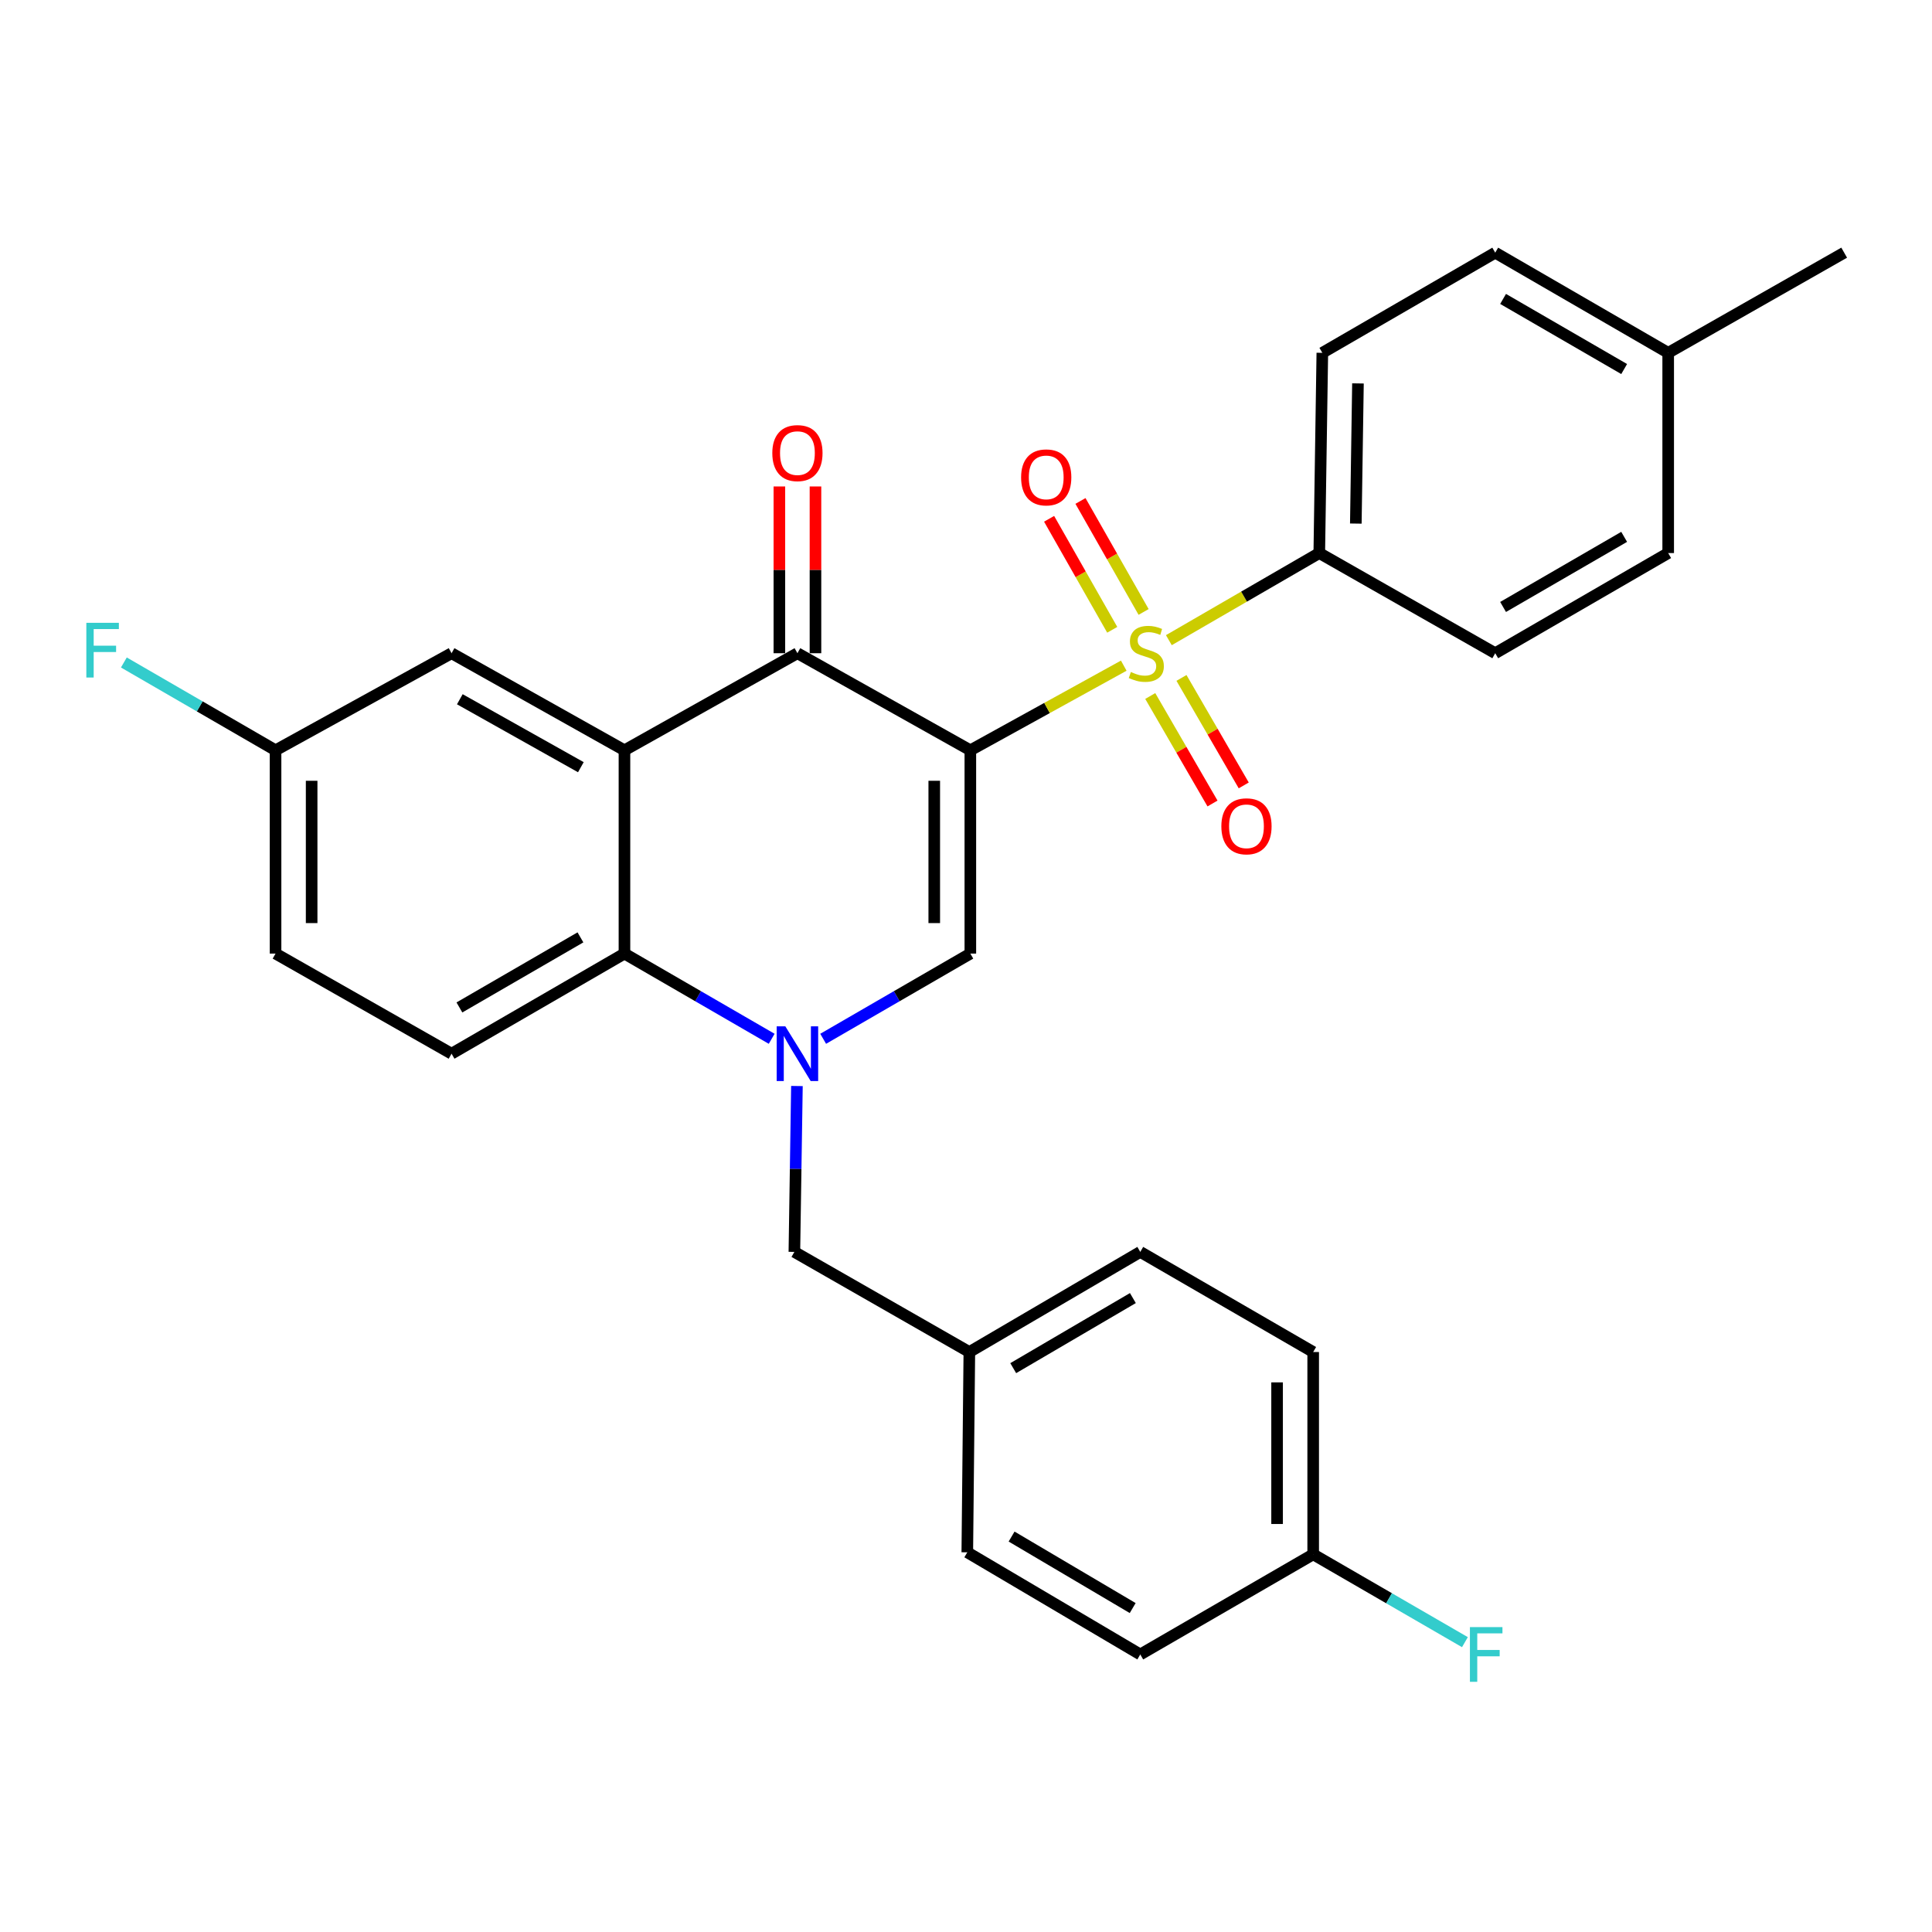 <?xml version='1.0' encoding='iso-8859-1'?>
<svg version='1.1' baseProfile='full'
              xmlns='http://www.w3.org/2000/svg'
                      xmlns:rdkit='http://www.rdkit.org/xml'
                      xmlns:xlink='http://www.w3.org/1999/xlink'
                  xml:space='preserve'
width='1000px' height='1000px' viewBox='0 0 1000 1000'>
<!-- END OF HEADER -->
<rect style='opacity:1.0;fill:#FFFFFF;stroke:none' width='1000' height='1000' x='0' y='0'> </rect>
<path class='bond-0' d='M 502.249,388.347 L 541.95,366.447' style='fill:none;fill-rule:evenodd;stroke:#000000;stroke-width:6px;stroke-linecap:butt;stroke-linejoin:miter;stroke-opacity:1' />
<path class='bond-0' d='M 541.95,366.447 L 581.651,344.547' style='fill:none;fill-rule:evenodd;stroke:#CCCC00;stroke-width:6px;stroke-linecap:butt;stroke-linejoin:miter;stroke-opacity:1' />
<path class='bond-2' d='M 502.249,388.347 L 412.745,338.104' style='fill:none;fill-rule:evenodd;stroke:#000000;stroke-width:6px;stroke-linecap:butt;stroke-linejoin:miter;stroke-opacity:1' />
<path class='bond-3' d='M 502.249,388.347 L 502.249,493.574' style='fill:none;fill-rule:evenodd;stroke:#000000;stroke-width:6px;stroke-linecap:butt;stroke-linejoin:miter;stroke-opacity:1' />
<path class='bond-3' d='M 483.568,404.131 L 483.568,477.79' style='fill:none;fill-rule:evenodd;stroke:#000000;stroke-width:6px;stroke-linecap:butt;stroke-linejoin:miter;stroke-opacity:1' />
<path class='bond-6' d='M 604.998,331.349 L 643.927,308.806' style='fill:none;fill-rule:evenodd;stroke:#CCCC00;stroke-width:6px;stroke-linecap:butt;stroke-linejoin:miter;stroke-opacity:1' />
<path class='bond-6' d='M 643.927,308.806 L 682.857,286.263' style='fill:none;fill-rule:evenodd;stroke:#000000;stroke-width:6px;stroke-linecap:butt;stroke-linejoin:miter;stroke-opacity:1' />
<path class='bond-7' d='M 595.365,360.252 L 611.477,388.07' style='fill:none;fill-rule:evenodd;stroke:#CCCC00;stroke-width:6px;stroke-linecap:butt;stroke-linejoin:miter;stroke-opacity:1' />
<path class='bond-7' d='M 611.477,388.07 L 627.59,415.889' style='fill:none;fill-rule:evenodd;stroke:#FF0000;stroke-width:6px;stroke-linecap:butt;stroke-linejoin:miter;stroke-opacity:1' />
<path class='bond-7' d='M 611.53,350.889 L 627.643,378.707' style='fill:none;fill-rule:evenodd;stroke:#CCCC00;stroke-width:6px;stroke-linecap:butt;stroke-linejoin:miter;stroke-opacity:1' />
<path class='bond-7' d='M 627.643,378.707 L 643.755,406.526' style='fill:none;fill-rule:evenodd;stroke:#FF0000;stroke-width:6px;stroke-linecap:butt;stroke-linejoin:miter;stroke-opacity:1' />
<path class='bond-8' d='M 591.93,316.746 L 575.591,288.019' style='fill:none;fill-rule:evenodd;stroke:#CCCC00;stroke-width:6px;stroke-linecap:butt;stroke-linejoin:miter;stroke-opacity:1' />
<path class='bond-8' d='M 575.591,288.019 L 559.252,259.292' style='fill:none;fill-rule:evenodd;stroke:#FF0000;stroke-width:6px;stroke-linecap:butt;stroke-linejoin:miter;stroke-opacity:1' />
<path class='bond-8' d='M 575.691,325.982 L 559.352,297.255' style='fill:none;fill-rule:evenodd;stroke:#CCCC00;stroke-width:6px;stroke-linecap:butt;stroke-linejoin:miter;stroke-opacity:1' />
<path class='bond-8' d='M 559.352,297.255 L 543.014,268.528' style='fill:none;fill-rule:evenodd;stroke:#FF0000;stroke-width:6px;stroke-linecap:butt;stroke-linejoin:miter;stroke-opacity:1' />
<path class='bond-1' d='M 426.071,537.679 L 464.16,515.627' style='fill:none;fill-rule:evenodd;stroke:#0000FF;stroke-width:6px;stroke-linecap:butt;stroke-linejoin:miter;stroke-opacity:1' />
<path class='bond-1' d='M 464.16,515.627 L 502.249,493.574' style='fill:none;fill-rule:evenodd;stroke:#000000;stroke-width:6px;stroke-linecap:butt;stroke-linejoin:miter;stroke-opacity:1' />
<path class='bond-5' d='M 399.419,537.681 L 361.32,515.628' style='fill:none;fill-rule:evenodd;stroke:#0000FF;stroke-width:6px;stroke-linecap:butt;stroke-linejoin:miter;stroke-opacity:1' />
<path class='bond-5' d='M 361.32,515.628 L 323.22,493.574' style='fill:none;fill-rule:evenodd;stroke:#000000;stroke-width:6px;stroke-linecap:butt;stroke-linejoin:miter;stroke-opacity:1' />
<path class='bond-9' d='M 412.488,562.12 L 411.828,605.053' style='fill:none;fill-rule:evenodd;stroke:#0000FF;stroke-width:6px;stroke-linecap:butt;stroke-linejoin:miter;stroke-opacity:1' />
<path class='bond-9' d='M 411.828,605.053 L 411.168,647.986' style='fill:none;fill-rule:evenodd;stroke:#000000;stroke-width:6px;stroke-linecap:butt;stroke-linejoin:miter;stroke-opacity:1' />
<path class='bond-4' d='M 412.745,338.104 L 323.22,388.347' style='fill:none;fill-rule:evenodd;stroke:#000000;stroke-width:6px;stroke-linecap:butt;stroke-linejoin:miter;stroke-opacity:1' />
<path class='bond-12' d='M 422.086,338.104 L 422.086,294.95' style='fill:none;fill-rule:evenodd;stroke:#000000;stroke-width:6px;stroke-linecap:butt;stroke-linejoin:miter;stroke-opacity:1' />
<path class='bond-12' d='M 422.086,294.95 L 422.086,251.795' style='fill:none;fill-rule:evenodd;stroke:#FF0000;stroke-width:6px;stroke-linecap:butt;stroke-linejoin:miter;stroke-opacity:1' />
<path class='bond-12' d='M 403.404,338.104 L 403.404,294.95' style='fill:none;fill-rule:evenodd;stroke:#000000;stroke-width:6px;stroke-linecap:butt;stroke-linejoin:miter;stroke-opacity:1' />
<path class='bond-12' d='M 403.404,294.95 L 403.404,251.795' style='fill:none;fill-rule:evenodd;stroke:#FF0000;stroke-width:6px;stroke-linecap:butt;stroke-linejoin:miter;stroke-opacity:1' />
<path class='bond-11' d='M 323.22,388.347 L 233.726,338.104' style='fill:none;fill-rule:evenodd;stroke:#000000;stroke-width:6px;stroke-linecap:butt;stroke-linejoin:miter;stroke-opacity:1' />
<path class='bond-11' d='M 300.651,397.1 L 238.005,361.93' style='fill:none;fill-rule:evenodd;stroke:#000000;stroke-width:6px;stroke-linecap:butt;stroke-linejoin:miter;stroke-opacity:1' />
<path class='bond-29' d='M 323.22,388.347 L 323.22,493.574' style='fill:none;fill-rule:evenodd;stroke:#000000;stroke-width:6px;stroke-linecap:butt;stroke-linejoin:miter;stroke-opacity:1' />
<path class='bond-10' d='M 323.22,493.574 L 233.726,545.394' style='fill:none;fill-rule:evenodd;stroke:#000000;stroke-width:6px;stroke-linecap:butt;stroke-linejoin:miter;stroke-opacity:1' />
<path class='bond-10' d='M 300.435,485.181 L 237.789,521.455' style='fill:none;fill-rule:evenodd;stroke:#000000;stroke-width:6px;stroke-linecap:butt;stroke-linejoin:miter;stroke-opacity:1' />
<path class='bond-13' d='M 682.857,286.263 L 684.434,182.624' style='fill:none;fill-rule:evenodd;stroke:#000000;stroke-width:6px;stroke-linecap:butt;stroke-linejoin:miter;stroke-opacity:1' />
<path class='bond-13' d='M 701.772,271.002 L 702.877,198.454' style='fill:none;fill-rule:evenodd;stroke:#000000;stroke-width:6px;stroke-linecap:butt;stroke-linejoin:miter;stroke-opacity:1' />
<path class='bond-14' d='M 682.857,286.263 L 773.928,338.104' style='fill:none;fill-rule:evenodd;stroke:#000000;stroke-width:6px;stroke-linecap:butt;stroke-linejoin:miter;stroke-opacity:1' />
<path class='bond-16' d='M 411.168,647.986 L 501.731,699.806' style='fill:none;fill-rule:evenodd;stroke:#000000;stroke-width:6px;stroke-linecap:butt;stroke-linejoin:miter;stroke-opacity:1' />
<path class='bond-17' d='M 233.726,545.394 L 142.623,493.574' style='fill:none;fill-rule:evenodd;stroke:#000000;stroke-width:6px;stroke-linecap:butt;stroke-linejoin:miter;stroke-opacity:1' />
<path class='bond-15' d='M 233.726,338.104 L 142.623,388.347' style='fill:none;fill-rule:evenodd;stroke:#000000;stroke-width:6px;stroke-linecap:butt;stroke-linejoin:miter;stroke-opacity:1' />
<path class='bond-20' d='M 684.434,182.624 L 773.928,130.783' style='fill:none;fill-rule:evenodd;stroke:#000000;stroke-width:6px;stroke-linecap:butt;stroke-linejoin:miter;stroke-opacity:1' />
<path class='bond-19' d='M 773.928,338.104 L 863.453,286.263' style='fill:none;fill-rule:evenodd;stroke:#000000;stroke-width:6px;stroke-linecap:butt;stroke-linejoin:miter;stroke-opacity:1' />
<path class='bond-19' d='M 777.995,314.162 L 840.663,277.873' style='fill:none;fill-rule:evenodd;stroke:#000000;stroke-width:6px;stroke-linecap:butt;stroke-linejoin:miter;stroke-opacity:1' />
<path class='bond-22' d='M 142.623,388.347 L 103.369,365.622' style='fill:none;fill-rule:evenodd;stroke:#000000;stroke-width:6px;stroke-linecap:butt;stroke-linejoin:miter;stroke-opacity:1' />
<path class='bond-22' d='M 103.369,365.622 L 64.114,342.898' style='fill:none;fill-rule:evenodd;stroke:#33CCCC;stroke-width:6px;stroke-linecap:butt;stroke-linejoin:miter;stroke-opacity:1' />
<path class='bond-30' d='M 142.623,388.347 L 142.623,493.574' style='fill:none;fill-rule:evenodd;stroke:#000000;stroke-width:6px;stroke-linecap:butt;stroke-linejoin:miter;stroke-opacity:1' />
<path class='bond-30' d='M 161.305,404.131 L 161.305,477.79' style='fill:none;fill-rule:evenodd;stroke:#000000;stroke-width:6px;stroke-linecap:butt;stroke-linejoin:miter;stroke-opacity:1' />
<path class='bond-24' d='M 501.731,699.806 L 500.672,803.477' style='fill:none;fill-rule:evenodd;stroke:#000000;stroke-width:6px;stroke-linecap:butt;stroke-linejoin:miter;stroke-opacity:1' />
<path class='bond-25' d='M 501.731,699.806 L 590.207,647.986' style='fill:none;fill-rule:evenodd;stroke:#000000;stroke-width:6px;stroke-linecap:butt;stroke-linejoin:miter;stroke-opacity:1' />
<path class='bond-25' d='M 524.443,708.153 L 586.377,671.879' style='fill:none;fill-rule:evenodd;stroke:#000000;stroke-width:6px;stroke-linecap:butt;stroke-linejoin:miter;stroke-opacity:1' />
<path class='bond-18' d='M 679.701,804.525 L 679.701,699.806' style='fill:none;fill-rule:evenodd;stroke:#000000;stroke-width:6px;stroke-linecap:butt;stroke-linejoin:miter;stroke-opacity:1' />
<path class='bond-18' d='M 661.02,788.817 L 661.02,715.514' style='fill:none;fill-rule:evenodd;stroke:#000000;stroke-width:6px;stroke-linecap:butt;stroke-linejoin:miter;stroke-opacity:1' />
<path class='bond-23' d='M 679.701,804.525 L 718.971,827.251' style='fill:none;fill-rule:evenodd;stroke:#000000;stroke-width:6px;stroke-linecap:butt;stroke-linejoin:miter;stroke-opacity:1' />
<path class='bond-23' d='M 718.971,827.251 L 758.241,849.976' style='fill:none;fill-rule:evenodd;stroke:#33CCCC;stroke-width:6px;stroke-linecap:butt;stroke-linejoin:miter;stroke-opacity:1' />
<path class='bond-32' d='M 679.701,804.525 L 590.207,856.345' style='fill:none;fill-rule:evenodd;stroke:#000000;stroke-width:6px;stroke-linecap:butt;stroke-linejoin:miter;stroke-opacity:1' />
<path class='bond-21' d='M 863.453,286.263 L 863.453,182.624' style='fill:none;fill-rule:evenodd;stroke:#000000;stroke-width:6px;stroke-linecap:butt;stroke-linejoin:miter;stroke-opacity:1' />
<path class='bond-31' d='M 773.928,130.783 L 863.453,182.624' style='fill:none;fill-rule:evenodd;stroke:#000000;stroke-width:6px;stroke-linecap:butt;stroke-linejoin:miter;stroke-opacity:1' />
<path class='bond-31' d='M 777.995,154.725 L 840.663,191.014' style='fill:none;fill-rule:evenodd;stroke:#000000;stroke-width:6px;stroke-linecap:butt;stroke-linejoin:miter;stroke-opacity:1' />
<path class='bond-28' d='M 863.453,182.624 L 954.545,130.783' style='fill:none;fill-rule:evenodd;stroke:#000000;stroke-width:6px;stroke-linecap:butt;stroke-linejoin:miter;stroke-opacity:1' />
<path class='bond-27' d='M 500.672,803.477 L 590.207,856.345' style='fill:none;fill-rule:evenodd;stroke:#000000;stroke-width:6px;stroke-linecap:butt;stroke-linejoin:miter;stroke-opacity:1' />
<path class='bond-27' d='M 523.601,795.321 L 586.276,832.329' style='fill:none;fill-rule:evenodd;stroke:#000000;stroke-width:6px;stroke-linecap:butt;stroke-linejoin:miter;stroke-opacity:1' />
<path class='bond-26' d='M 590.207,647.986 L 679.701,699.806' style='fill:none;fill-rule:evenodd;stroke:#000000;stroke-width:6px;stroke-linecap:butt;stroke-linejoin:miter;stroke-opacity:1' />
<path  class='atom-1' d='M 585.331 347.824
Q 585.651 347.944, 586.971 348.504
Q 588.291 349.064, 589.731 349.424
Q 591.211 349.744, 592.651 349.744
Q 595.331 349.744, 596.891 348.464
Q 598.451 347.144, 598.451 344.864
Q 598.451 343.304, 597.651 342.344
Q 596.891 341.384, 595.691 340.864
Q 594.491 340.344, 592.491 339.744
Q 589.971 338.984, 588.451 338.264
Q 586.971 337.544, 585.891 336.024
Q 584.851 334.504, 584.851 331.944
Q 584.851 328.384, 587.251 326.184
Q 589.691 323.984, 594.491 323.984
Q 597.771 323.984, 601.491 325.544
L 600.571 328.624
Q 597.171 327.224, 594.611 327.224
Q 591.851 327.224, 590.331 328.384
Q 588.811 329.504, 588.851 331.464
Q 588.851 332.984, 589.611 333.904
Q 590.411 334.824, 591.531 335.344
Q 592.691 335.864, 594.611 336.464
Q 597.171 337.264, 598.691 338.064
Q 600.211 338.864, 601.291 340.504
Q 602.411 342.104, 602.411 344.864
Q 602.411 348.784, 599.771 350.904
Q 597.171 352.984, 592.811 352.984
Q 590.291 352.984, 588.371 352.424
Q 586.491 351.904, 584.251 350.984
L 585.331 347.824
' fill='#CCCC00'/>
<path  class='atom-2' d='M 406.485 531.234
L 415.765 546.234
Q 416.685 547.714, 418.165 550.394
Q 419.645 553.074, 419.725 553.234
L 419.725 531.234
L 423.485 531.234
L 423.485 559.554
L 419.605 559.554
L 409.645 543.154
Q 408.485 541.234, 407.245 539.034
Q 406.045 536.834, 405.685 536.154
L 405.685 559.554
L 402.005 559.554
L 402.005 531.234
L 406.485 531.234
' fill='#0000FF'/>
<path  class='atom-8' d='M 632.172 427.689
Q 632.172 420.889, 635.532 417.089
Q 638.892 413.289, 645.172 413.289
Q 651.452 413.289, 654.812 417.089
Q 658.172 420.889, 658.172 427.689
Q 658.172 434.569, 654.772 438.489
Q 651.372 442.369, 645.172 442.369
Q 638.932 442.369, 635.532 438.489
Q 632.172 434.609, 632.172 427.689
M 645.172 439.169
Q 649.492 439.169, 651.812 436.289
Q 654.172 433.369, 654.172 427.689
Q 654.172 422.129, 651.812 419.329
Q 649.492 416.489, 645.172 416.489
Q 640.852 416.489, 638.492 419.289
Q 636.172 422.089, 636.172 427.689
Q 636.172 433.409, 638.492 436.289
Q 640.852 439.169, 645.172 439.169
' fill='#FF0000'/>
<path  class='atom-9' d='M 528.522 247.092
Q 528.522 240.292, 531.882 236.492
Q 535.242 232.692, 541.522 232.692
Q 547.802 232.692, 551.162 236.492
Q 554.522 240.292, 554.522 247.092
Q 554.522 253.972, 551.122 257.892
Q 547.722 261.772, 541.522 261.772
Q 535.282 261.772, 531.882 257.892
Q 528.522 254.012, 528.522 247.092
M 541.522 258.572
Q 545.842 258.572, 548.162 255.692
Q 550.522 252.772, 550.522 247.092
Q 550.522 241.532, 548.162 238.732
Q 545.842 235.892, 541.522 235.892
Q 537.202 235.892, 534.842 238.692
Q 532.522 241.492, 532.522 247.092
Q 532.522 252.812, 534.842 255.692
Q 537.202 258.572, 541.522 258.572
' fill='#FF0000'/>
<path  class='atom-13' d='M 399.745 234.524
Q 399.745 227.724, 403.105 223.924
Q 406.465 220.124, 412.745 220.124
Q 419.025 220.124, 422.385 223.924
Q 425.745 227.724, 425.745 234.524
Q 425.745 241.404, 422.345 245.324
Q 418.945 249.204, 412.745 249.204
Q 406.505 249.204, 403.105 245.324
Q 399.745 241.444, 399.745 234.524
M 412.745 246.004
Q 417.065 246.004, 419.385 243.124
Q 421.745 240.204, 421.745 234.524
Q 421.745 228.964, 419.385 226.164
Q 417.065 223.324, 412.745 223.324
Q 408.425 223.324, 406.065 226.124
Q 403.745 228.924, 403.745 234.524
Q 403.745 240.244, 406.065 243.124
Q 408.425 246.004, 412.745 246.004
' fill='#FF0000'/>
<path  class='atom-23' d='M 44.689 322.367
L 61.529 322.367
L 61.529 325.607
L 48.489 325.607
L 48.489 334.207
L 60.089 334.207
L 60.089 337.487
L 48.489 337.487
L 48.489 350.687
L 44.689 350.687
L 44.689 322.367
' fill='#33CCCC'/>
<path  class='atom-24' d='M 760.827 842.185
L 777.667 842.185
L 777.667 845.425
L 764.627 845.425
L 764.627 854.025
L 776.227 854.025
L 776.227 857.305
L 764.627 857.305
L 764.627 870.505
L 760.827 870.505
L 760.827 842.185
' fill='#33CCCC'/>
</svg>
